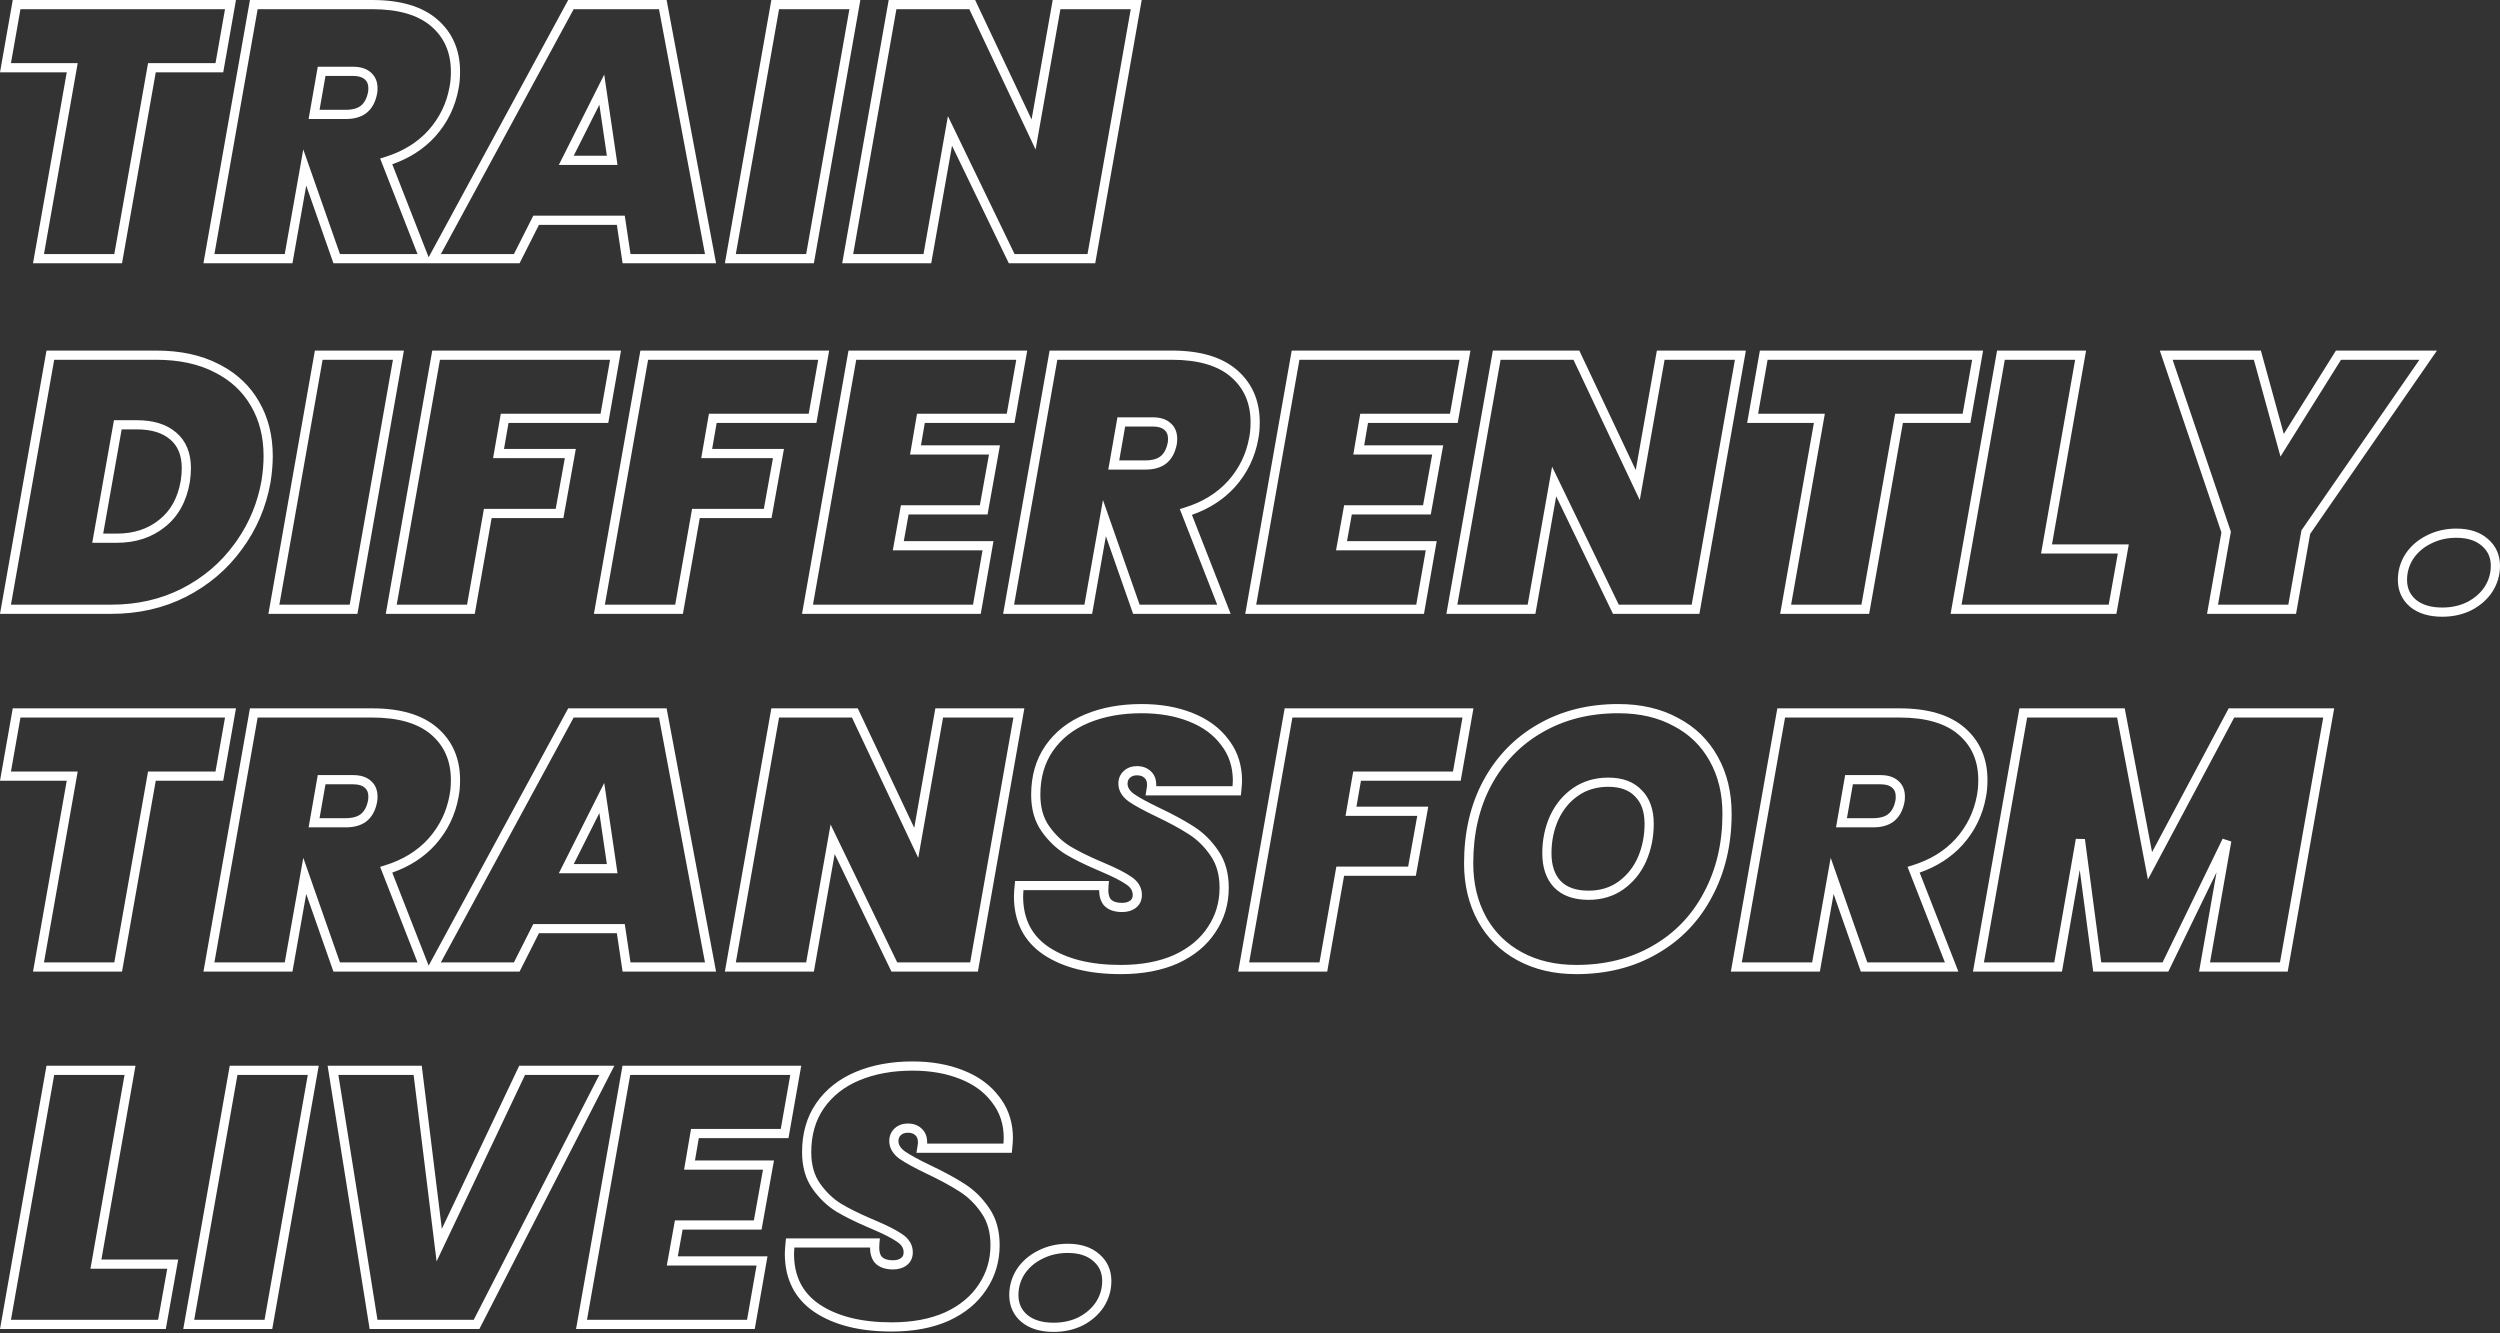 <svg width="480" height="256" viewBox="0 0 480 256" fill="none" xmlns="http://www.w3.org/2000/svg">
<rect x="0" y="0" width="480" height="256" fill="#333333" stroke="none"/>
<path d="M204.994 238.801C207.485 238.801 209.556 239.438 211.095 240.817H211.094C212.621 242.14 213.386 243.878 213.386 245.953C213.386 247.73 212.901 249.387 211.94 250.903L211.934 250.916C210.971 252.386 209.635 253.562 207.956 254.45L207.946 254.455L207.938 254.459C206.241 255.307 204.358 255.725 202.307 255.725C199.781 255.725 197.674 255.115 196.092 253.797L196.086 253.793L196.08 253.787C194.544 252.463 193.776 250.721 193.775 248.641C193.775 246.863 194.261 245.206 195.222 243.689L195.228 243.681L195.232 243.672C196.241 242.159 197.602 240.98 199.293 240.135C201.031 239.242 202.938 238.801 204.994 238.801ZM175.204 203.797C178.83 203.797 182.09 204.362 184.967 205.512C187.892 206.663 190.214 208.359 191.887 210.615L192.202 211.039C193.729 213.184 194.483 215.692 194.483 218.528C194.483 218.945 194.433 219.629 194.342 220.546L194.263 221.34H175.954L176.125 220.313C176.219 219.75 176.251 219.454 176.251 219.355C176.251 218.658 176.055 218.258 175.782 218.01L175.767 217.996L175.751 217.981C175.447 217.677 175.002 217.482 174.309 217.481C173.714 217.482 173.292 217.651 172.973 217.941C172.667 218.22 172.504 218.573 172.504 219.08C172.504 219.728 172.823 220.384 173.722 221.051C174.719 221.743 176.34 222.634 178.618 223.728H178.617C181.251 224.975 183.443 226.163 185.184 227.291C187.037 228.462 188.615 230.018 189.917 231.945C191.278 233.912 191.935 236.302 191.935 239.062C191.934 242.217 191.082 245.077 189.373 247.617C187.708 250.16 185.297 252.14 182.188 253.575L182.178 253.58C179.054 254.973 175.39 255.654 171.208 255.654C165.127 255.654 160.161 254.439 156.387 251.923L156.383 251.921C152.582 249.354 150.688 245.576 150.688 240.716C150.688 240.211 150.738 239.486 150.83 238.562L150.909 237.767H168.941L168.848 238.733C168.721 240.047 168.933 240.821 169.266 241.25C169.632 241.665 170.296 241.97 171.483 241.97C172.158 241.97 172.651 241.803 173.021 241.526C173.318 241.303 173.495 240.986 173.495 240.44C173.495 239.695 173.148 239.027 172.234 238.418L172.228 238.414L172.22 238.409C171.242 237.729 169.59 236.884 167.214 235.879L166.243 235.464C164.03 234.499 162.155 233.563 160.628 232.655L160.619 232.648C158.853 231.569 157.321 230.105 156.019 228.272C154.651 226.347 153.996 223.976 153.996 221.216C153.996 217.62 154.885 214.477 156.699 211.829L156.701 211.826C158.551 209.149 161.103 207.139 164.322 205.794C167.525 204.455 171.158 203.797 175.204 203.797ZM19.467 241.832H34.216L31.833 255.172H0L8.925 204.624H26.013L19.467 241.832ZM52.273 255.172H35.185L44.108 204.624H61.198L52.273 255.172ZM84.834 235.939L99.689 204.624H117.953L92.282 254.693L92.036 255.172H70.969L62.901 204.624H80.977L84.834 235.939ZM151.389 218.516H134.167L133.435 222.814H148.603L146.219 236.086H131.06L130.137 241.212H147.357L144.913 255.172H110.597L119.521 204.624H153.836L151.389 218.516ZM204.994 240.565C203.196 240.565 201.565 240.95 200.091 241.708L200.083 241.712C198.658 242.425 197.54 243.398 196.712 244.633L196.713 244.634C195.928 245.873 195.54 247.203 195.54 248.641C195.54 250.231 196.102 251.474 197.226 252.445C198.399 253.421 200.059 253.96 202.307 253.96C204.108 253.96 205.711 253.596 207.135 252.887C208.577 252.122 209.675 251.141 210.456 249.948C211.236 248.713 211.621 247.387 211.621 245.953C211.621 244.36 211.057 243.115 209.93 242.143L209.923 242.137L209.917 242.132C208.792 241.123 207.188 240.566 204.994 240.565ZM175.204 205.562C171.349 205.562 167.954 206.189 165.002 207.423C162.066 208.65 159.795 210.454 158.153 212.829C156.57 215.141 155.761 217.923 155.761 221.216C155.761 223.692 156.346 225.685 157.458 227.251C158.634 228.906 159.992 230.196 161.529 231.138C162.976 231.998 164.78 232.901 166.947 233.846L167.898 234.252L167.899 234.253C170.289 235.264 172.076 236.163 173.212 236.95H173.213C174.504 237.811 175.26 238.981 175.26 240.44C175.26 241.457 174.885 242.334 174.08 242.938C173.348 243.487 172.462 243.734 171.483 243.734C170.016 243.734 168.753 243.354 167.923 242.396L167.911 242.384L167.9 242.369C167.306 241.625 167.058 240.647 167.048 239.531H152.515C152.473 240.041 152.452 240.434 152.452 240.716C152.452 245.04 154.095 248.245 157.364 250.455C160.756 252.716 165.346 253.89 171.208 253.89C175.198 253.89 178.603 253.24 181.449 251.973C184.308 250.653 186.443 248.871 187.901 246.642L187.909 246.631C189.415 244.394 190.17 241.879 190.17 239.062C190.17 236.587 189.585 234.565 188.466 232.949L188.46 232.94C187.283 231.197 185.877 229.816 184.242 228.783L184.233 228.777C182.577 227.703 180.455 226.551 177.858 225.321L177.854 225.319C175.548 224.212 173.819 223.268 172.702 222.491L172.691 222.484L172.682 222.477C171.474 221.584 170.739 220.451 170.739 219.08C170.739 218.118 171.081 217.276 171.785 216.636C172.476 216.008 173.342 215.718 174.309 215.718C175.36 215.718 176.294 216.028 177 216.734H176.999C177.714 217.402 178.016 218.323 178.016 219.355C178.016 219.419 178.012 219.493 178.006 219.575H192.659C192.7 219.09 192.719 218.744 192.719 218.528C192.719 215.859 191.97 213.596 190.493 211.698L190.486 211.689L190.48 211.681C189.031 209.719 186.992 208.204 184.321 207.153L184.316 207.152C181.682 206.099 178.65 205.562 175.204 205.562ZM2.104 253.407H30.355L32.107 243.597H17.365L23.91 206.389H10.405L2.104 253.407ZM37.287 253.407H50.792L59.095 206.389H45.59L37.287 253.407ZM72.474 253.407H90.958L115.065 206.389H100.806L83.826 242.185L79.416 206.389H64.969L72.474 253.407ZM112.7 253.407H143.432L145.258 242.977H128.026L129.584 234.321H144.743L146.493 224.579H131.344L132.679 216.751H149.908L151.733 206.389H121.003L112.7 253.407ZM219.192 135.176C222.818 135.176 226.077 135.741 228.954 136.891C231.88 138.042 234.202 139.738 235.875 141.994L236.19 142.418C237.717 144.562 238.472 147.071 238.472 149.907C238.472 150.324 238.421 151.008 238.329 151.925L238.25 152.719H219.941L220.113 151.692C220.207 151.129 220.239 150.833 220.239 150.734C220.239 150.037 220.044 149.637 219.771 149.389L219.755 149.375L219.739 149.36C219.435 149.056 218.99 148.86 218.296 148.86C217.701 148.86 217.28 149.03 216.961 149.32C216.655 149.599 216.492 149.952 216.492 150.459C216.492 151.107 216.811 151.763 217.709 152.43C218.706 153.122 220.327 154.013 222.605 155.106H222.604C225.238 156.354 227.43 157.542 229.171 158.67C231.024 159.84 232.603 161.397 233.905 163.324C235.267 165.291 235.922 167.681 235.922 170.441C235.922 173.596 235.07 176.455 233.36 178.995C231.695 181.538 229.285 183.519 226.177 184.954L226.166 184.959C223.043 186.352 219.378 187.033 215.196 187.033C209.116 187.033 204.149 185.818 200.375 183.302L200.37 183.3C196.569 180.733 194.676 176.955 194.676 172.095C194.676 171.59 194.726 170.865 194.818 169.94L194.897 169.146H212.929L212.835 170.112C212.708 171.425 212.92 172.199 213.253 172.629C213.619 173.044 214.284 173.349 215.472 173.349C216.146 173.349 216.639 173.182 217.009 172.905C217.306 172.682 217.482 172.365 217.482 171.819C217.482 171.074 217.135 170.406 216.222 169.797L216.215 169.793L216.207 169.787C215.229 169.107 213.577 168.263 211.201 167.258L210.231 166.843C208.018 165.878 206.144 164.942 204.616 164.034L204.606 164.027C202.841 162.948 201.309 161.484 200.007 159.651C198.639 157.726 197.983 155.355 197.983 152.595C197.983 148.999 198.873 145.856 200.688 143.208L200.689 143.205C202.539 140.528 205.09 138.518 208.31 137.173C211.513 135.834 215.146 135.176 219.192 135.176ZM310.714 135.176C315.059 135.176 318.885 136.05 322.16 137.832H322.159C325.473 139.564 328.032 142.051 329.814 145.278H329.813C331.596 148.459 332.474 152.125 332.474 156.247C332.474 162.159 331.228 167.47 328.72 172.159L328.721 172.16C326.255 176.854 322.738 180.513 318.183 183.124C313.668 185.738 308.482 187.033 302.651 187.033C298.394 187.033 294.615 186.157 291.343 184.376C288.074 182.597 285.54 180.089 283.758 176.862L283.755 176.857C281.977 173.589 281.099 169.881 281.099 165.756C281.099 159.799 282.319 154.507 284.786 149.904L284.788 149.901C287.298 145.26 290.789 141.646 295.253 139.082C299.766 136.47 304.929 135.176 310.714 135.176ZM42.858 149.895H29.905L23.427 186.551H6.339L12.815 149.895H0L2.447 136.003H45.306L42.858 149.895ZM71.466 136.003C76.819 136.003 81.032 137.199 83.963 139.732C86.886 142.259 88.334 145.636 88.334 149.771C88.334 150.957 88.238 152.044 88.043 153.026L88.044 153.027C87.418 156.496 85.921 159.562 83.564 162.209L83.557 162.215C81.382 164.612 78.625 166.381 75.314 167.54L82.3 185.4L108.843 136.465L109.093 136.003H127.989L137.485 186.551H119.538L118.436 179.179H103.478L99.756 186.551H64.019L58.793 171.639L56.15 186.551H39.062L47.987 136.003H71.466ZM175.533 158.945L179.588 136.003H196.677L187.752 186.551H171.162L160.257 163.98L156.263 186.551H139.175L148.099 136.003H164.695L175.533 158.945ZM280.454 149.895H261.302L260.436 154.883H274.224L271.839 168.154H258.062L254.822 186.551H237.733L246.658 136.003H282.901L280.454 149.895ZM364.727 136.003C370.079 136.003 374.292 137.2 377.223 139.732C380.145 142.259 381.594 145.636 381.594 149.771C381.594 150.957 381.499 152.044 381.304 153.026L381.305 153.027C380.678 156.496 379.181 159.562 376.823 162.209L376.817 162.215C374.642 164.612 371.885 166.381 368.573 167.54L376.01 186.551H357.278L352.053 171.639L349.411 186.551H332.323L341.247 136.003H364.727ZM413.195 163.612L427.908 136.003H448.162L439.237 186.551H422.219L425.577 167.477L416.312 186.551H401.895L399.309 167.021L395.898 186.551H378.809L387.732 136.003H407.945L413.195 163.612ZM219.192 136.94C215.338 136.94 211.942 137.568 208.99 138.802C206.055 140.029 203.782 141.833 202.141 144.208C200.557 146.52 199.748 149.302 199.748 152.595C199.748 155.071 200.333 157.064 201.445 158.63C202.621 160.285 203.98 161.575 205.518 162.517C206.964 163.377 208.768 164.28 210.936 165.225L211.887 165.631L211.888 165.632C214.277 166.643 216.064 167.542 217.2 168.329H217.201C218.492 169.19 219.247 170.36 219.247 171.819C219.247 172.835 218.872 173.713 218.067 174.316C217.335 174.866 216.45 175.113 215.472 175.113C214.004 175.113 212.741 174.733 211.911 173.775L211.899 173.762L211.889 173.748C211.294 173.004 211.046 172.026 211.035 170.91H196.503C196.462 171.42 196.44 171.813 196.44 172.095C196.44 176.419 198.083 179.624 201.353 181.834C204.745 184.095 209.334 185.269 215.196 185.269C219.186 185.268 222.592 184.619 225.438 183.352C228.296 182.032 230.432 180.25 231.89 178.021L231.896 178.01C233.402 175.773 234.157 173.258 234.157 170.441C234.157 167.966 233.573 165.944 232.454 164.328L232.448 164.319C231.271 162.576 229.864 161.195 228.229 160.162L228.221 160.156C226.565 159.082 224.442 157.93 221.846 156.7L221.843 156.698C219.536 155.591 217.807 154.647 216.69 153.87L216.68 153.863L216.669 153.855C215.462 152.963 214.728 151.83 214.728 150.459C214.728 149.497 215.069 148.655 215.773 148.015C216.464 147.387 217.33 147.097 218.296 147.097C219.347 147.097 220.281 147.407 220.987 148.113L221.116 148.241C221.738 148.897 222.004 149.766 222.004 150.734C222.004 150.798 222 150.872 221.994 150.954H236.646C236.687 150.469 236.707 150.122 236.707 149.907C236.707 147.238 235.958 144.975 234.481 143.077L234.475 143.068L234.469 143.06C233.019 141.098 230.979 139.583 228.309 138.532L228.305 138.531C225.671 137.478 222.638 136.94 219.192 136.94ZM310.714 136.94C305.2 136.94 300.349 138.172 296.135 140.611L296.132 140.612C291.961 143.008 288.7 146.377 286.341 150.737C284.031 155.046 282.863 160.045 282.863 165.756C282.863 169.621 283.683 173.031 285.302 176.009L285.613 176.551C287.208 179.219 289.395 181.308 292.187 182.827C295.161 184.446 298.641 185.268 302.651 185.269C308.213 185.269 313.087 184.037 317.3 181.598L317.304 181.596C321.566 179.154 324.847 175.74 327.158 171.34L327.162 171.334C329.52 166.93 330.709 161.907 330.709 156.247C330.709 152.379 329.888 149.018 328.272 146.137L328.27 146.131C326.655 143.208 324.348 140.964 321.33 139.39L321.323 139.387L321.316 139.382C318.345 137.765 314.82 136.94 310.714 136.94ZM2.103 148.13H14.919L8.443 184.786H21.946L28.424 148.13H41.377L43.202 137.768H3.928L2.103 148.13ZM41.166 184.786H54.672L58.23 164.697L65.27 184.786H80.165L72.985 166.433L73.894 166.153C77.341 165.093 80.114 163.381 82.245 161.034C84.388 158.628 85.74 155.86 86.308 152.714L86.309 152.706L86.311 152.697C86.481 151.847 86.569 150.873 86.569 149.771C86.569 146.097 85.307 143.225 82.81 141.066C80.32 138.914 76.586 137.768 71.466 137.768H49.468L41.166 184.786ZM84.642 184.786H98.67L102.391 177.415H119.956L121.059 184.786H135.357L126.525 137.768H110.143L84.642 184.786ZM141.277 184.786H154.783L159.471 158.298L172.269 184.786H186.271L194.573 137.768H181.067L176.305 164.712L163.577 137.768H149.58L141.277 184.786ZM239.836 184.786H253.341L256.58 166.39H270.362L272.113 156.647H258.339L259.816 148.13H278.974L280.798 137.768H248.139L239.836 184.786ZM334.426 184.786H347.932L351.491 164.697L358.53 184.786H373.425L366.245 166.433L367.153 166.153C370.6 165.093 373.373 163.381 375.505 161.034C377.648 158.628 378.999 155.86 379.567 152.714L379.569 152.706L379.571 152.697C379.741 151.847 379.829 150.873 379.829 149.771C379.829 146.096 378.567 143.225 376.069 141.066C373.579 138.914 369.846 137.768 364.727 137.768H342.729L334.426 184.786ZM380.911 184.786H394.415L398.56 161.057L400.304 161.092L403.44 184.786H415.207L426.748 161.029L428.41 161.567L424.321 184.786H437.757L446.059 137.768H428.967L412.397 168.863L406.484 137.768H389.214L380.911 184.786ZM308.784 149.301C311.466 149.301 313.652 150.059 315.195 151.695H315.196C316.785 153.284 317.521 155.489 317.521 158.177C317.521 160.725 317.04 163.12 316.07 165.35L316.067 165.356C315.087 167.563 313.633 169.365 311.711 170.745L311.707 170.746C309.795 172.105 307.544 172.771 304.994 172.771C302.217 172.77 299.959 172.011 298.366 170.365L298.36 170.36L298.355 170.354C296.83 168.723 296.12 166.508 296.12 163.826C296.12 161.278 296.601 158.903 297.573 156.715L297.577 156.707L297.775 156.291C298.79 154.236 300.202 152.571 302.012 151.318C303.965 149.966 306.234 149.301 308.784 149.301ZM308.784 151.065C306.557 151.065 304.645 151.64 303.016 152.769C301.364 153.912 300.086 155.462 299.183 157.439C298.32 159.383 297.885 161.509 297.885 163.826C297.885 166.195 298.505 167.93 299.642 169.146C300.805 170.343 302.541 171.006 304.994 171.006C307.22 171.006 309.102 170.432 310.681 169.312L310.987 169.084C312.497 167.924 313.652 166.447 314.455 164.64C315.321 162.646 315.757 160.495 315.757 158.177C315.757 155.812 315.116 154.111 313.948 152.943L313.928 152.923C312.808 151.726 311.142 151.065 308.784 151.065ZM118.563 167.672H107.292L116.01 150.323L118.563 167.672ZM110.153 165.907H116.52L115.077 156.107L110.153 165.907ZM67.814 148.819C69.171 148.819 70.352 149.144 71.213 149.928C72.089 150.679 72.486 151.727 72.486 152.939C72.486 153.336 72.462 153.7 72.4 154.009C72.097 155.573 71.441 156.843 70.358 157.697L70.353 157.702C69.32 158.506 67.956 158.852 66.367 158.852H59.254L61.01 148.819H67.814ZM361.074 148.819C362.431 148.819 363.612 149.144 364.473 149.928C365.349 150.679 365.746 151.726 365.746 152.939C365.746 153.336 365.722 153.7 365.66 154.009C365.356 155.573 364.701 156.843 363.619 157.697L363.614 157.702C362.581 158.506 361.216 158.852 359.627 158.852H352.514L354.27 148.819H361.074ZM61.353 157.088H66.367C67.718 157.088 68.65 156.791 69.27 156.309C69.93 155.786 70.421 154.945 70.668 153.668L70.67 153.662C70.7 153.512 70.722 153.277 70.722 152.939C70.722 152.133 70.474 151.618 70.065 151.268L70.051 151.255L70.038 151.244C69.615 150.851 68.923 150.584 67.814 150.584H62.492L61.353 157.088ZM354.613 157.088H359.627C360.978 157.088 361.911 156.791 362.531 156.309C363.19 155.786 363.681 154.945 363.929 153.668L363.93 153.662C363.96 153.512 363.981 153.277 363.981 152.939C363.981 152.132 363.734 151.618 363.325 151.268L363.312 151.255L363.299 151.244C362.876 150.851 362.183 150.584 361.074 150.584H355.753L354.613 157.088ZM471.607 101.488C474.099 101.488 476.17 102.125 477.709 103.505H477.708C479.236 104.828 480 106.565 480 108.641C480 110.418 479.514 112.074 478.554 113.591L478.547 113.604C477.584 115.073 476.249 116.249 474.57 117.138L474.561 117.143L474.551 117.146C472.854 117.995 470.971 118.412 468.92 118.412C466.394 118.412 464.288 117.803 462.705 116.484L462.699 116.48L462.693 116.475C461.157 115.15 460.39 113.409 460.39 111.328C460.39 109.551 460.874 107.894 461.835 106.377L461.847 106.359C462.855 104.847 464.216 103.668 465.907 102.822C467.646 101.93 469.551 101.488 471.607 101.488ZM68.624 117.86H51.534L60.459 67.311H77.548L68.624 117.86ZM116.788 81.204H97.636L96.769 86.191H110.558L108.173 99.463H94.395L91.156 117.86H74.067L82.992 67.311H119.235L116.788 81.204ZM156.751 81.204H137.599L136.732 86.191H150.52L148.136 99.463H134.357L131.119 117.86H114.03L122.954 67.311H159.198L156.751 81.204ZM194.78 81.204H177.559L176.826 85.502H191.993L189.609 98.774H174.45L173.527 103.9H190.748L188.304 117.86H153.988L162.912 67.311H197.227L194.78 81.204ZM225.004 67.311C230.357 67.312 234.571 68.508 237.501 71.041C240.424 73.567 241.871 76.945 241.871 81.079C241.871 82.266 241.776 83.354 241.581 84.336L241.582 84.337C240.956 87.805 239.459 90.871 237.101 93.518L237.095 93.523C234.92 95.92 232.162 97.691 228.851 98.85L236.287 117.86H217.556L212.33 102.947L209.688 117.86H192.601L201.524 67.311H225.004ZM279.878 81.204H262.656L261.924 85.502H277.092L274.707 98.774H259.548L258.625 103.9H275.847L273.402 117.86H239.086L248.011 67.311H282.325L279.878 81.204ZM314.063 90.254L318.119 67.311H335.207L326.283 117.86H309.692L298.788 95.289L294.794 117.86H277.705L286.63 67.311H303.227L314.063 90.254ZM378.309 81.204H365.354L358.877 117.86H341.789L348.266 81.204H335.45L337.897 67.311H380.755L378.309 81.204ZM393.981 104.52H408.73L406.348 117.86H374.515L383.439 67.311H400.528L393.981 104.52ZM438.486 83.316L448.498 67.311H467.896L443.552 102.507L440.839 117.86H423.75L426.512 102.233L414.683 67.311H434.087L438.486 83.316ZM29.992 67.311C34.596 67.312 38.597 68.156 41.962 69.885L42.583 70.208C45.641 71.865 48.021 74.148 49.7 77.05C51.489 80.097 52.372 83.608 52.372 87.556C52.372 89.124 52.229 90.801 51.947 92.585L51.945 92.603C51.095 97.374 49.25 101.681 46.411 105.514C43.617 109.347 40.042 112.375 35.698 114.594L35.695 114.596C31.381 116.776 26.602 117.859 21.378 117.859H0L8.925 67.311H29.992ZM471.607 103.253C469.809 103.253 468.18 103.637 466.705 104.396L466.696 104.399C465.271 105.112 464.154 106.085 463.326 107.32L463.327 107.321C462.542 108.56 462.154 109.89 462.154 111.328C462.154 112.919 462.716 114.161 463.84 115.133C465.013 116.108 466.672 116.647 468.92 116.647C470.721 116.647 472.325 116.283 473.749 115.574C475.191 114.81 476.289 113.828 477.07 112.636C477.85 111.4 478.235 110.074 478.235 108.641C478.235 107.047 477.672 105.802 476.544 104.83L476.537 104.824L476.531 104.819C475.406 103.81 473.801 103.253 471.607 103.253ZM53.638 116.096H67.143L75.445 69.076H61.94L53.638 116.096ZM76.17 116.096H89.675L92.914 97.698H106.696L108.447 87.956H94.673L96.15 79.439H115.308L117.132 69.076H84.473L76.17 116.096ZM116.133 116.096H129.638L132.877 97.698H146.659L148.41 87.956H134.636L136.113 79.439H155.271L157.095 69.076H124.436L116.133 116.096ZM156.091 116.096H186.822L188.648 105.665H171.417L172.976 97.01H188.134L189.885 87.267H174.734L176.069 79.439H193.299L195.124 69.076H164.394L156.091 116.096ZM194.703 116.096H208.209L211.769 96.006L218.808 116.096H233.702L226.522 97.741L227.432 97.462C230.879 96.401 233.651 94.69 235.782 92.344C237.926 89.938 239.277 87.169 239.845 84.022L239.849 84.007C240.019 83.156 240.107 82.181 240.107 81.079C240.107 77.405 238.844 74.535 236.347 72.376C233.857 70.224 230.124 69.076 225.004 69.076H203.006L194.703 116.096ZM241.189 116.096H271.92L273.747 105.665H256.516L258.073 97.01H273.231L274.982 87.267H259.833L261.167 79.439H278.396L280.222 69.076H249.491L241.189 116.096ZM279.809 116.096H293.314L298.001 89.606L310.8 116.096H324.803L333.104 69.076H319.599L314.836 96.02L302.107 69.076H288.111L279.809 116.096ZM337.553 79.439H350.369L343.893 116.096H357.396L363.874 79.439H376.827L378.652 69.076H339.378L337.553 79.439ZM376.618 116.096H404.87L406.622 106.284H391.88L398.426 69.076H384.921L376.618 116.096ZM428.256 101.881L428.328 102.095L428.289 102.317L425.854 116.096H439.358L441.881 101.82L441.991 101.662L464.529 69.076H449.476L437.852 87.661L432.742 69.076H417.144L428.256 101.881ZM2.104 116.095H21.378C26.351 116.095 30.853 115.066 34.899 113.021C39.004 110.923 42.363 108.074 44.988 104.47L44.992 104.463L45.482 103.782C47.876 100.351 49.45 96.53 50.204 92.311C50.474 90.603 50.607 89.019 50.607 87.556C50.607 83.879 49.789 80.684 48.18 77.943L48.176 77.938C46.568 75.156 44.243 72.999 41.173 71.464L41.164 71.459C38.1 69.883 34.387 69.076 29.992 69.076H10.405L2.104 116.095ZM26.27 80.679C29.39 80.679 31.942 81.424 33.807 83.029C35.744 84.657 36.661 86.996 36.661 89.898C36.661 90.73 36.588 91.625 36.445 92.579L36.444 92.588L36.442 92.597C35.815 96.265 34.227 99.163 31.64 101.203V101.202C29.119 103.226 26.024 104.217 22.412 104.217H17.708L21.751 81.407L21.879 80.679H26.27ZM19.812 102.452H22.412C25.687 102.452 28.378 101.562 30.542 99.822L30.548 99.816C32.737 98.09 34.136 95.612 34.703 92.299C34.834 91.423 34.898 90.623 34.898 89.898C34.897 87.386 34.119 85.592 32.664 84.373L32.654 84.366C31.211 83.124 29.123 82.443 26.27 82.443H23.358L19.812 102.452ZM221.352 80.128C222.709 80.128 223.889 80.452 224.75 81.236C225.626 81.988 226.023 83.036 226.023 84.249C226.023 84.645 225.999 85.008 225.938 85.317C225.634 86.882 224.979 88.152 223.896 89.007L223.892 89.011C222.858 89.814 221.493 90.161 219.904 90.161H212.791L214.547 80.128H221.352ZM214.891 88.397H219.904C221.255 88.397 222.188 88.1 222.809 87.617C223.468 87.094 223.959 86.254 224.206 84.977L224.208 84.972C224.238 84.822 224.26 84.587 224.26 84.249C224.26 83.442 224.012 82.927 223.603 82.576L223.589 82.564L223.576 82.553C223.153 82.16 222.461 81.893 221.352 81.893H216.03L214.891 88.397ZM42.858 13.892H29.905L23.427 50.548H6.339L12.815 13.892H0L2.447 0H45.306L42.858 13.892ZM71.466 0C76.819 2.95731e-05 81.032 1.196 83.963 3.729C86.886 6.256 88.334 9.633 88.334 13.768C88.334 14.954 88.238 16.041 88.043 17.023L88.044 17.024C87.418 20.493 85.922 23.559 83.564 26.206L83.557 26.212C81.382 28.609 78.625 30.378 75.314 31.537L82.3 49.398L108.843 0.462L109.093 0H127.989L137.485 50.548H119.538L118.436 43.176H103.478L99.756 50.548H64.019L58.793 35.636L56.15 50.548H39.062L47.987 0H71.466ZM156.264 50.548H139.175L148.099 0H165.188L156.264 50.548ZM198.063 22.942L202.118 0H219.207L210.282 50.548H193.692L182.787 27.977L178.793 50.548H161.705L170.629 0H187.226L198.063 22.942ZM2.103 12.127H14.919L8.443 48.783H21.946L28.424 12.127H41.377L43.202 1.765H3.928L2.103 12.127ZM41.166 48.783H54.672L58.23 28.694L65.27 48.783H80.165L72.985 30.43L73.894 30.15C77.341 29.09 80.114 27.378 82.245 25.031C84.388 22.625 85.74 19.857 86.308 16.711L86.309 16.703L86.311 16.694C86.481 15.844 86.569 14.87 86.569 13.768C86.569 10.093 85.307 7.222 82.81 5.063C80.32 2.911 76.586 1.765 71.466 1.765H49.468L41.166 48.783ZM84.642 48.783H98.67L102.391 41.411H119.956L121.059 48.783H135.357L126.525 1.765H110.143L84.642 48.783ZM141.277 48.783H154.782L163.085 1.765H149.58L141.277 48.783ZM163.808 48.783H177.313L182.001 22.295L194.799 48.783H208.802L217.104 1.765H203.598L198.835 28.709L186.107 1.765H172.11L163.808 48.783ZM118.563 31.669H107.292L116.01 14.32L118.563 31.669ZM110.153 29.904H116.52L115.077 20.104L110.153 29.904ZM67.814 12.816C69.171 12.816 70.352 13.141 71.213 13.925C72.089 14.676 72.486 15.723 72.486 16.936C72.486 17.333 72.462 17.697 72.4 18.006C72.097 19.57 71.441 20.84 70.358 21.694L70.353 21.699C69.32 22.503 67.956 22.849 66.367 22.849H59.254L61.01 12.816H67.814ZM61.353 21.084H66.367C67.718 21.084 68.65 20.788 69.27 20.306C69.93 19.783 70.421 18.942 70.668 17.665L70.67 17.659C70.7 17.509 70.722 17.274 70.722 16.936C70.722 16.13 70.475 15.616 70.065 15.265L70.051 15.252L70.038 15.241C69.615 14.848 68.923 14.581 67.814 14.581H62.492L61.353 21.084Z" fill="white"/>
</svg>

